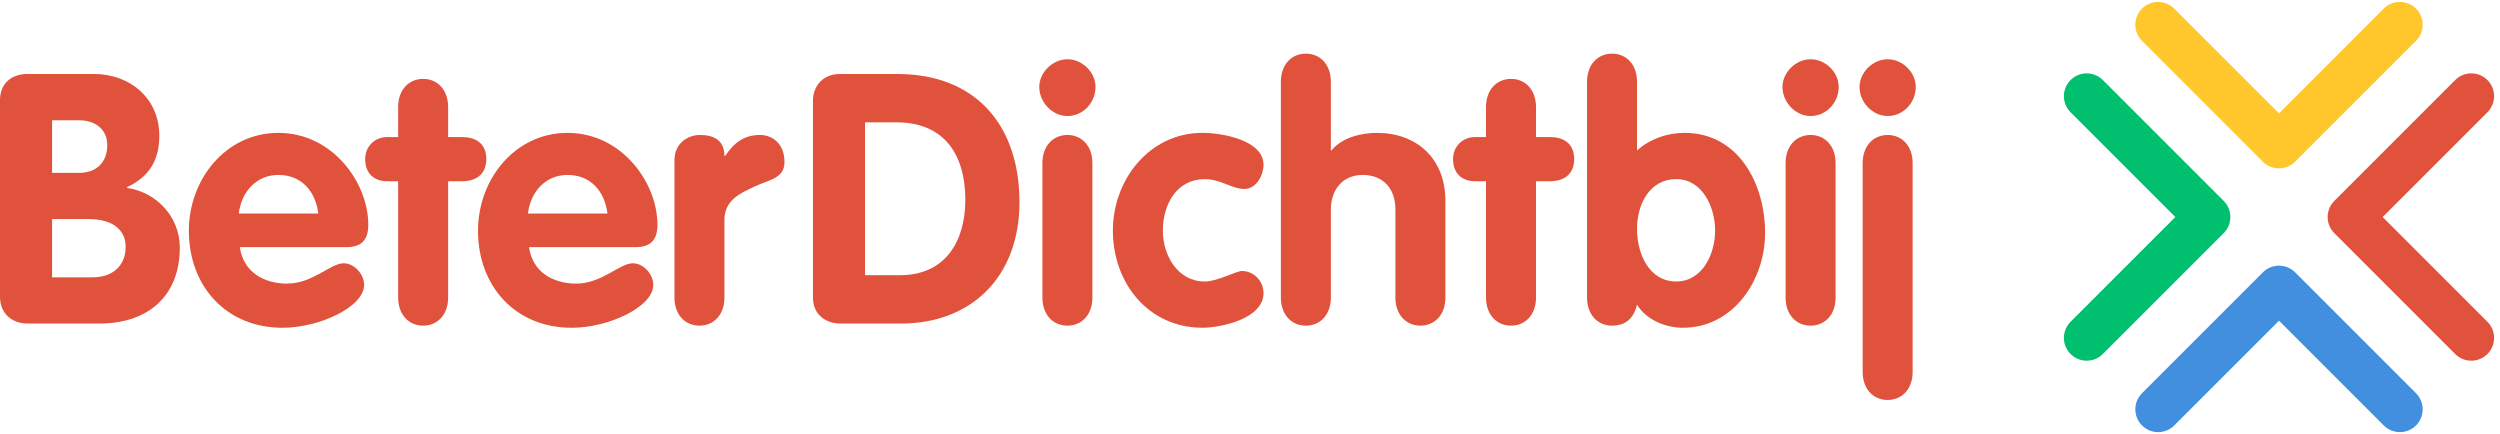<?xml version="1.0" encoding="UTF-8"?>
<svg width="351px" height="61px" viewBox="0 0 351 61" version="1.1" xmlns="http://www.w3.org/2000/svg" xmlns:xlink="http://www.w3.org/1999/xlink">
    <!-- Generator: Sketch 59 (86127) - https://sketch.com -->
    <title>Group 3 Copy 2</title>
    <desc>Created with Sketch.</desc>
    <g id="Logo" stroke="none" stroke-width="1" fill="none" fill-rule="evenodd">
        <g id="Group-3-Copy-2" transform="translate(0, -14)">
            <g id="Master-Copy" transform="translate(0, 21)" fill="#E1523D">
                <g id="Group-36-Copy-2">
                    <path d="M0,7.078 C0,4.714 1.61,3.385 3.849,3.385 L13.207,3.385 C18.275,3.385 22.369,6.833 22.369,12.05 C22.369,15.495 20.955,17.807 17.837,19.283 L17.837,19.381 C21.979,19.973 25.245,23.466 25.245,27.747 C25.245,34.688 20.662,38.428 13.937,38.428 L3.899,38.428 C1.657,38.428 0,37 0,34.688 L0,7.078 Z M7.311,17.266 L11.112,17.266 C13.5,17.266 15.059,15.838 15.059,13.376 C15.059,11.063 13.254,9.884 11.112,9.884 L7.311,9.884 L7.311,17.266 Z M7.311,31.933 L13.062,31.933 C15.692,31.933 17.642,30.406 17.642,27.648 C17.642,25.336 15.887,23.761 12.476,23.761 L7.311,23.761 L7.311,31.933 Z" id="Fill-10"></path>
                    <path d="M33.676,27.699 C34.164,31.191 37.04,32.817 40.303,32.817 C43.909,32.817 46.394,29.964 48.246,29.964 C49.758,29.964 51.122,31.487 51.122,33.014 C51.122,36.064 44.886,39.02 39.67,39.02 C31.777,39.02 26.514,33.211 26.514,25.387 C26.514,18.201 31.679,11.655 39.087,11.655 C46.687,11.655 51.708,18.643 51.708,24.55 C51.708,26.665 50.782,27.699 48.637,27.699 L33.676,27.699 Z M44.691,22.976 C44.3,19.874 42.35,17.562 39.087,17.562 C35.966,17.562 33.871,19.973 33.531,22.976 L44.691,22.976 Z" id="Fill-12"></path>
                    <path d="M55.9,18.446 L54.341,18.446 C52.438,18.446 51.27,17.266 51.27,15.345 C51.27,13.573 52.587,12.247 54.341,12.247 L55.9,12.247 L55.9,8.013 C55.9,5.65 57.362,4.075 59.409,4.075 C61.456,4.075 62.918,5.65 62.918,8.013 L62.918,12.247 L64.914,12.247 C66.719,12.247 68.279,13.08 68.279,15.345 C68.279,17.559 66.719,18.446 64.914,18.446 L62.918,18.446 L62.918,34.786 C62.918,37.15 61.456,38.721 59.409,38.721 C57.362,38.721 55.9,37.15 55.9,34.786 L55.9,18.446 Z" id="Fill-14"></path>
                    <path d="M74.273,27.699 C74.761,31.191 77.637,32.817 80.9,32.817 C84.506,32.817 86.991,29.964 88.843,29.964 C90.355,29.964 91.719,31.487 91.719,33.014 C91.719,36.064 85.483,39.02 80.267,39.02 C72.374,39.02 67.111,33.211 67.111,25.387 C67.111,18.201 72.276,11.655 79.681,11.655 C87.284,11.655 92.305,18.643 92.305,24.55 C92.305,26.665 91.379,27.699 89.234,27.699 L74.273,27.699 Z M85.287,22.976 C84.897,19.874 82.947,17.562 79.681,17.562 C76.562,17.562 74.468,19.973 74.128,22.976 L85.287,22.976 Z" id="Fill-16"></path>
                    <path d="M94.693,15.493 C94.693,13.13 96.545,11.95 98.3,11.95 C100.152,11.95 101.711,12.64 101.711,14.902 L101.809,14.902 C103.125,12.933 104.54,11.95 106.732,11.95 C108.436,11.95 110.143,13.181 110.143,15.738 C110.143,18.051 108.045,18.2 105.95,19.183 C103.856,20.169 101.711,21.105 101.711,23.91 L101.711,34.785 C101.711,37.149 100.25,38.723 98.202,38.723 C96.155,38.723 94.693,37.149 94.693,34.785 L94.693,15.493 Z" id="Fill-18"></path>
                    <path d="M114.139,7.176 C114.139,4.911 115.698,3.388 117.89,3.388 L125.982,3.388 C136.899,3.388 143.135,10.475 143.135,21.401 C143.135,31.735 136.509,38.428 126.471,38.428 L117.988,38.428 C116.382,38.428 114.139,37.544 114.139,34.738 L114.139,7.176 Z M121.45,31.637 L126.369,31.637 C132.66,31.637 135.532,26.961 135.532,21.054 C135.532,14.756 132.609,10.179 125.885,10.179 L121.45,10.179 L121.45,31.637 Z" id="Fill-20"></path>
                    <path d="M153.81,5.207 C153.81,7.421 152.055,9.291 149.863,9.291 C147.765,9.291 145.913,7.374 145.913,5.207 C145.913,3.191 147.765,1.32 149.863,1.32 C151.958,1.32 153.81,3.14 153.81,5.207 L153.81,5.207 Z M146.354,15.889 C146.354,13.525 147.816,11.951 149.863,11.951 C151.911,11.951 153.372,13.525 153.372,15.889 L153.372,34.786 C153.372,37.149 151.911,38.724 149.863,38.724 C147.816,38.724 146.354,37.149 146.354,34.786 L146.354,15.889 Z" id="Fill-22"></path>
                    <path d="M174.717,19.529 C172.963,19.529 171.404,18.152 169.161,18.152 C165.164,18.152 163.265,21.743 163.265,25.385 C163.265,28.881 165.359,32.523 169.161,32.523 C170.915,32.523 173.549,31.047 174.377,31.047 C176.034,31.047 177.397,32.472 177.397,34.145 C177.397,37.787 171.353,39.018 168.821,39.018 C161.268,39.018 156.247,32.768 156.247,25.385 C156.247,18.199 161.413,11.653 168.821,11.653 C171.599,11.653 177.397,12.687 177.397,16.132 C177.397,17.608 176.374,19.529 174.717,19.529" id="Fill-24"></path>
                    <path d="M179.835,4.469 C179.835,2.106 181.296,0.531 183.343,0.531 C185.391,0.531 186.852,2.106 186.852,4.469 L186.852,14.117 L186.95,14.117 C188.411,12.294 191.142,11.655 193.334,11.655 C198.84,11.655 202.935,15.198 202.935,21.204 L202.935,34.786 C202.935,37.149 201.473,38.723 199.426,38.723 C197.379,38.723 195.917,37.149 195.917,34.786 L195.917,22.435 C195.917,19.136 193.87,17.561 191.338,17.561 C188.462,17.561 186.852,19.677 186.852,22.435 L186.852,34.786 C186.852,37.149 185.391,38.723 183.343,38.723 C181.296,38.723 179.835,37.149 179.835,34.786 L179.835,4.469 Z" id="Fill-26"></path>
                    <path d="M208.638,18.446 L207.079,18.446 C205.18,18.446 204.008,17.266 204.008,15.345 C204.008,13.573 205.325,12.247 207.079,12.247 L208.638,12.247 L208.638,8.013 C208.638,5.65 210.099,4.075 212.147,4.075 C214.194,4.075 215.656,5.65 215.656,8.013 L215.656,12.247 L217.652,12.247 C219.457,12.247 221.016,13.08 221.016,15.345 C221.016,17.559 219.457,18.446 217.652,18.446 L215.656,18.446 L215.656,34.786 C215.656,37.15 214.194,38.721 212.147,38.721 C210.099,38.721 208.638,37.15 208.638,34.786 L208.638,18.446 Z" id="Fill-28"></path>
                    <path d="M222.82,4.469 C222.82,2.105 224.282,0.531 226.329,0.531 C228.377,0.531 229.838,2.105 229.838,4.469 L229.838,14.116 C231.69,12.491 234.077,11.654 236.515,11.654 C244.068,11.654 247.819,18.792 247.819,25.682 C247.819,32.374 243.338,39.019 236.269,39.019 C233.882,39.019 231.155,37.934 229.838,35.771 C229.4,37.642 228.279,38.723 226.329,38.723 C224.282,38.723 222.82,37.149 222.82,34.785 L222.82,4.469 Z M235.343,32.52 C239.001,32.52 240.802,28.685 240.802,25.386 C240.802,22.04 239.001,18.149 235.343,18.149 C231.592,18.149 229.838,21.693 229.838,25.141 C229.838,28.586 231.495,32.52 235.343,32.52 L235.343,32.52 Z" id="Fill-30"></path>
                    <path d="M258.154,5.207 C258.154,7.421 256.399,9.291 254.207,9.291 C252.109,9.291 250.257,7.374 250.257,5.207 C250.257,3.191 252.109,1.32 254.207,1.32 C256.302,1.32 258.154,3.14 258.154,5.207 L258.154,5.207 Z M250.698,15.889 C250.698,13.525 252.16,11.951 254.207,11.951 C256.255,11.951 257.716,13.525 257.716,15.889 L257.716,34.786 C257.716,37.149 256.255,38.724 254.207,38.724 C252.16,38.724 250.698,37.149 250.698,34.786 L250.698,15.889 Z" id="Fill-32"></path>
                    <path d="M268.973,5.207 C268.973,7.421 267.218,9.291 265.026,9.291 C262.928,9.291 261.076,7.374 261.076,5.207 C261.076,3.191 262.928,1.32 265.026,1.32 C267.121,1.32 268.973,3.14 268.973,5.207 L268.973,5.207 Z M261.517,15.889 C261.517,13.525 262.979,11.951 265.026,11.951 C267.074,11.951 268.535,13.525 268.535,15.889 L268.535,45.219 C268.535,47.582 267.074,49.157 265.026,49.157 C262.979,49.157 261.517,47.582 261.517,45.219 L261.517,15.889 Z" id="Fill-34"></path>
                </g>
            </g>
            <polyline id="Path" stroke="#E1523D" stroke-width="6.4" stroke-linecap="round" stroke-linejoin="round" transform="translate(346.971, 44.471) rotate(-45) translate(-346.971, -44.471) " points="334.971 56.471 334.971 32.471 334.971 32.471 358.971 32.471"></polyline>
            <g id="Group-2" transform="translate(319.971, 44.5) rotate(90) translate(-319.971, -44.5) translate(275.971, 27.5)" stroke-linecap="round" stroke-linejoin="round" stroke-width="6.4">
                <polyline id="Path-Copy-2" stroke="#418FDE" transform="translate(70.971, 17) rotate(-45) translate(-70.971, -17) " points="58.971 29 58.971 5 82.971 5"></polyline>
                <polyline id="Path-Copy-3" stroke="#FFC72C" transform="translate(16.971, 17) scale(-1, 1) rotate(-45) translate(-16.971, -17) " points="4.971 29 4.971 5 28.971 5"></polyline>
            </g>
            <polyline id="Path-Copy" stroke="#00BF6F" stroke-width="6.4" stroke-linecap="round" stroke-linejoin="round" transform="translate(292.971, 44.471) scale(-1, 1) rotate(-45) translate(-292.971, -44.471) " points="280.971 56.471 280.971 32.471 280.971 32.471 304.971 32.471"></polyline>
        </g>
    </g>
</svg>
